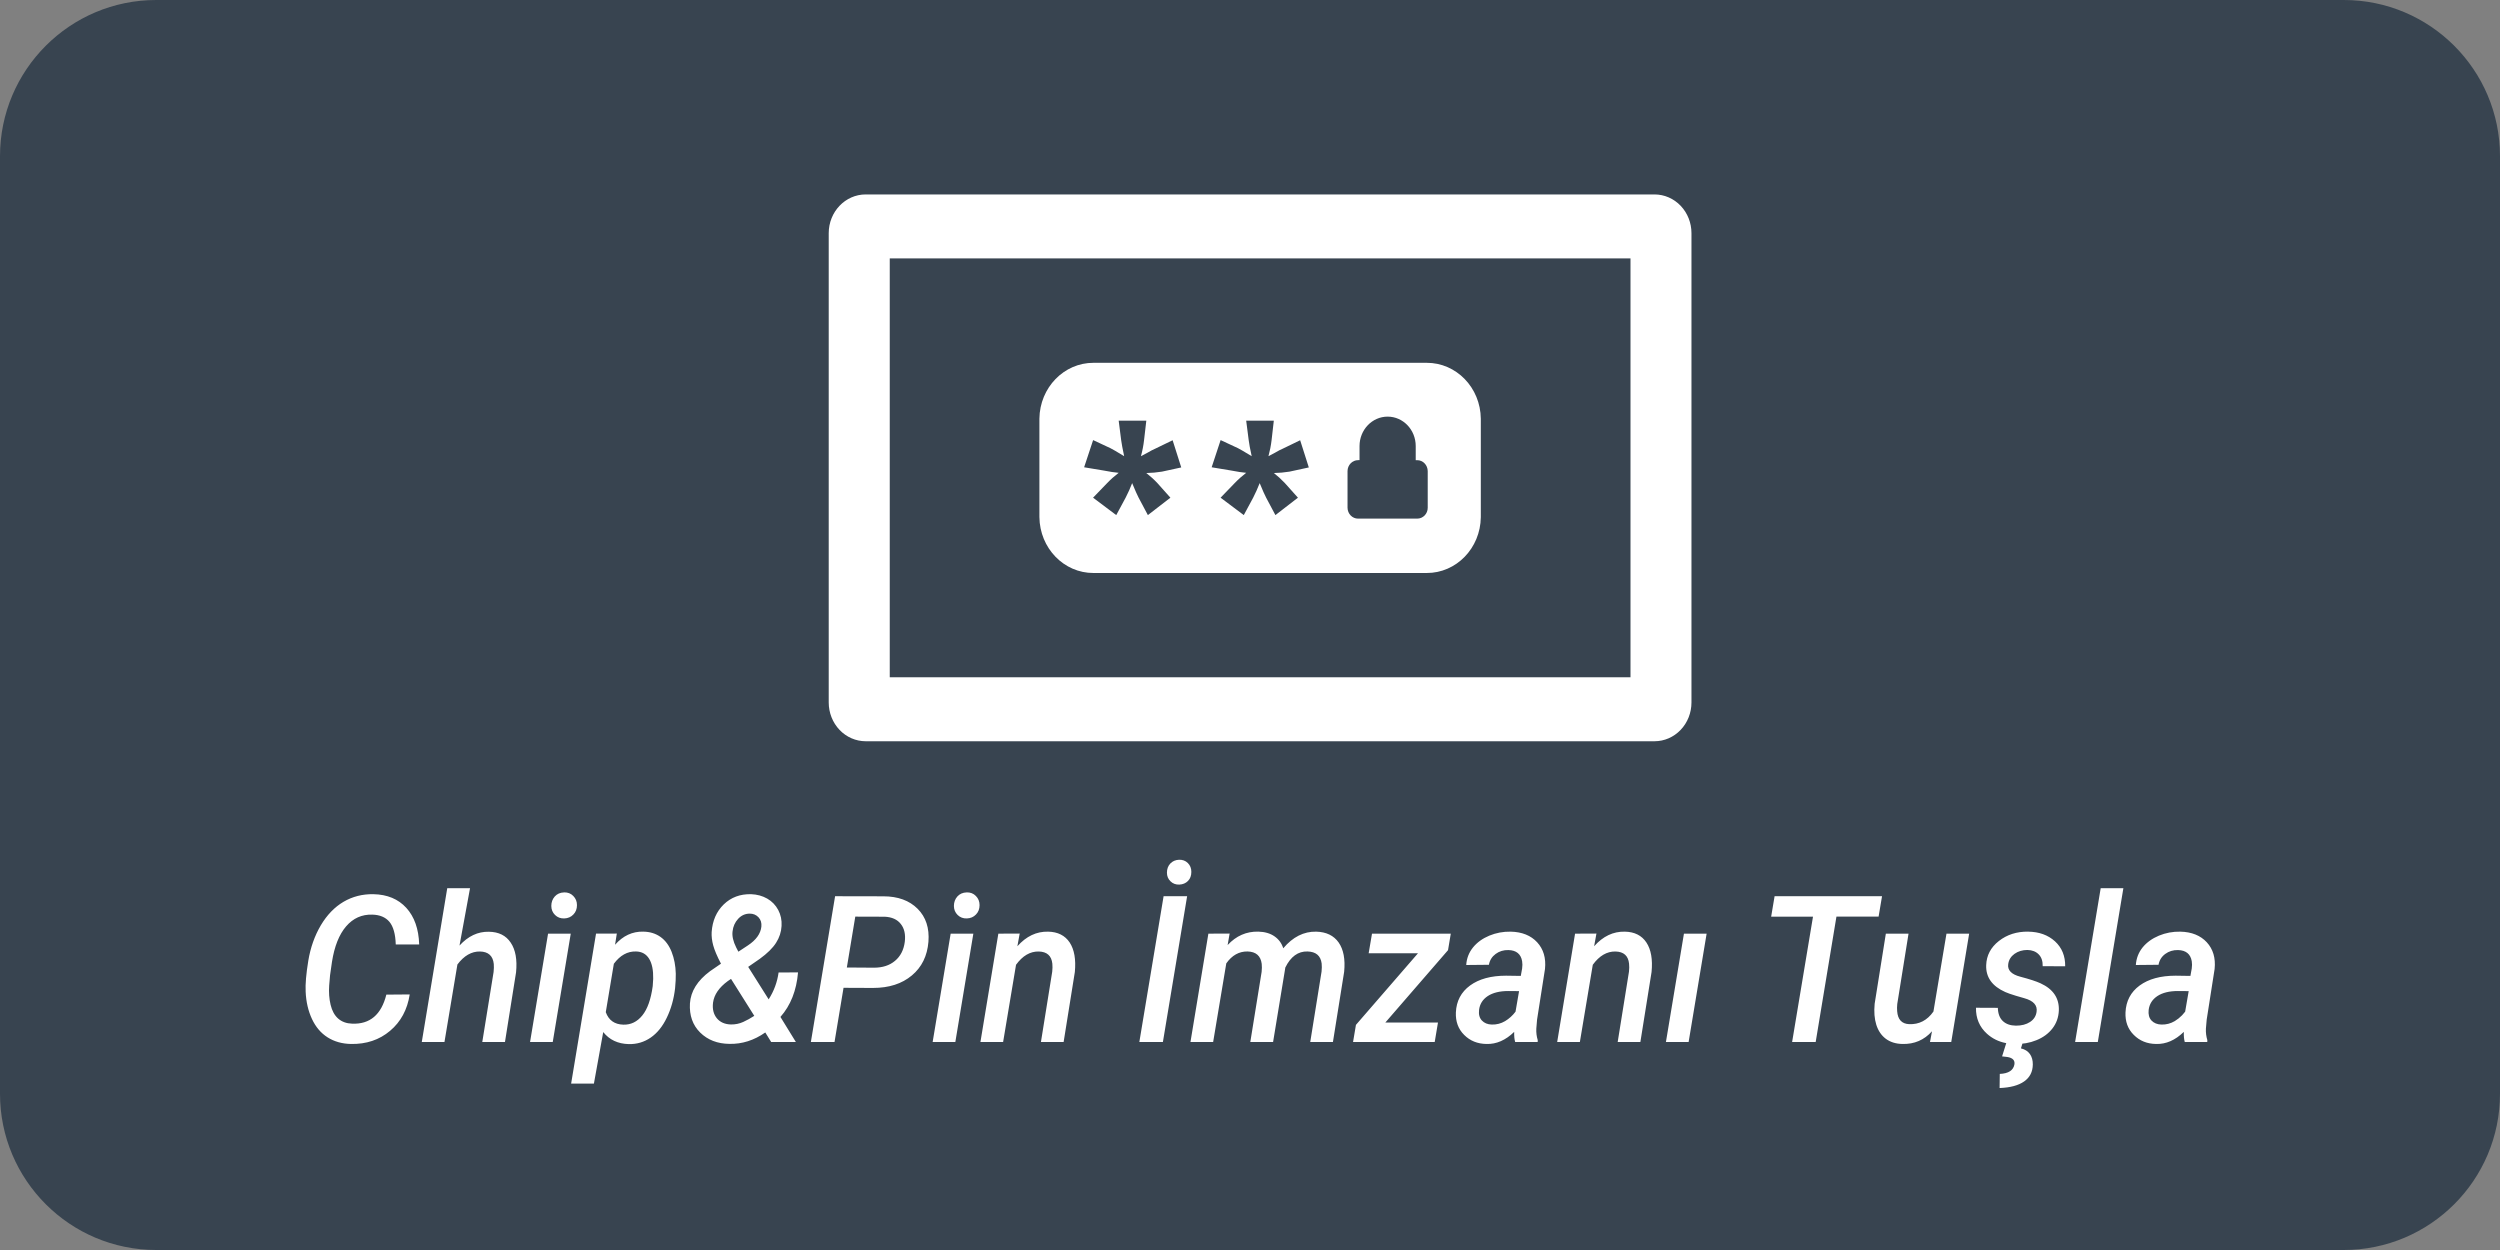 <svg xmlns="http://www.w3.org/2000/svg" width="80" height="40" viewBox="0 0 80 40">
    <rect x="0" y="0" width="80" height="40" fill="#808080" stroke="none"/>
    <g fill="none" fill-rule="evenodd">
        <path fill="#384450" d="M5 0h70c2.761 0 5 2.239 5 5v30c0 2.761-2.239 5-5 5H5c-2.761 0-5-2.239-5-5V5c0-2.761 2.239-5 5-5z"/>
        <path fill="#FFF" d="M64.9 29.813c.351.004.638.108.86.31.221.203.33.47.326.798l-.72-.003c.004-.16-.038-.286-.126-.376-.088-.091-.208-.139-.361-.143-.162 0-.3.042-.416.125-.115.083-.182.192-.2.327-.029.194.102.33.392.405.29.076.504.146.643.21.405.186.6.476.585.871-.01.22-.079.412-.206.575-.128.164-.299.289-.513.375-.108.044-.218.075-.332.095l-.115.014-.047.152c.127.03.222.09.287.181.064.091.095.204.093.338-.004.233-.097.413-.279.54-.181.127-.443.197-.784.21l.006-.452c.28-.012.436-.115.469-.307.018-.128-.056-.206-.224-.234l-.171-.02.133-.425-.014-.001c-.233-.046-.435-.146-.605-.3-.238-.216-.355-.493-.35-.83l.7.003c.005.186.058.327.16.423.102.096.242.145.42.147.18 0 .33-.039.449-.117.12-.078.19-.185.21-.322.034-.211-.097-.358-.394-.44l-.266-.077c-.156-.047-.27-.088-.342-.12-.421-.188-.624-.475-.61-.859.01-.312.146-.57.406-.774.26-.204.572-.304.936-.3zm-44.314 0c.21.002.393.058.549.168.155.11.274.27.357.479.082.21.127.442.133.698.002.13-.005.286-.022.465-.04.346-.129.66-.265.942-.135.282-.308.495-.517.639-.21.144-.444.213-.703.207-.346-.009-.617-.137-.815-.385l-.298 1.65h-.729l.797-4.8.665-.002-.056.358c.254-.288.555-.428.904-.42zm-8.636-1.199c.443.009.794.155 1.052.438.258.283.396.673.412 1.17h-.75c-.01-.332-.078-.573-.201-.722-.124-.148-.307-.226-.55-.232-.333-.01-.612.114-.837.375-.224.26-.375.64-.453 1.137l-.061.426-.028.327c-.016.22-.001.427.045.62s.127.34.243.442c.117.102.265.156.444.162.57.024.936-.286 1.097-.929l.748-.006c-.076.487-.285.875-.628 1.164-.343.29-.761.43-1.253.421-.284-.006-.533-.076-.746-.211-.214-.135-.38-.33-.501-.588-.12-.257-.188-.548-.202-.873-.013-.243.016-.575.085-.995.07-.42.203-.796.4-1.13.197-.332.44-.583.726-.752.287-.169.606-.25.958-.244zm36.394 1.199c.361.008.643.122.845.34.202.22.286.503.251.852l-.254 1.624-.024.288c-.006.126.009.25.046.369l-.003.057h-.72c-.025-.085-.035-.193-.031-.323-.274.267-.569.396-.885.387-.288-.004-.527-.1-.716-.29-.189-.188-.277-.428-.265-.719.016-.365.168-.652.454-.862.286-.209.67-.314 1.152-.314l.471.007.043-.237c.012-.084.012-.162 0-.234-.04-.23-.187-.35-.438-.356-.155-.004-.291.037-.409.124-.117.086-.19.202-.216.347l-.726.007c.014-.214.087-.401.218-.563.13-.16.304-.286.52-.376.217-.09.446-.133.687-.128zm21.427 0c.362.008.644.122.846.34.202.22.286.503.251.852l-.254 1.624-.025.288c-.006.126.01.25.046.369l-.003.057h-.72c-.024-.085-.034-.193-.03-.323-.274.267-.57.396-.886.387-.288-.004-.526-.1-.715-.29-.19-.188-.277-.428-.265-.719.016-.365.167-.652.453-.862.286-.209.67-.314 1.152-.314l.472.007.043-.237c.012-.084.012-.162 0-.234-.04-.23-.187-.35-.438-.356-.155-.004-.292.037-.41.124-.117.086-.189.202-.215.347l-.726.007c.014-.214.087-.401.217-.563.131-.16.305-.286.521-.376.217-.09.445-.133.686-.128zm-8.698.064l-.361 2.252c-.008.08-.01.156-.003.23.02.266.148.403.383.414.32.013.58-.122.778-.404l.417-2.492h.726l-.573 3.466h-.68l.064-.342c-.251.28-.566.415-.944.406-.214-.004-.392-.06-.534-.166-.142-.107-.243-.256-.304-.447-.06-.191-.078-.416-.053-.674l.358-2.243h.726zm-37.037-1.263c.19.007.362.054.515.141.153.088.27.21.352.364.082.155.118.325.107.511-.01.192-.069.372-.176.54-.107.168-.281.339-.522.514l-.37.256.655 1.039c.17-.265.275-.552.318-.86l.622-.002c-.049.58-.237 1.056-.563 1.425l.493.801h-.79l-.188-.304c-.359.252-.742.374-1.148.365-.382-.004-.694-.125-.935-.362-.24-.237-.35-.548-.328-.932.025-.389.24-.733.644-1.032l.349-.24c-.125-.24-.207-.434-.248-.585-.041-.15-.057-.293-.05-.427.025-.364.154-.658.387-.885.233-.226.525-.335.876-.327zm18.082 1.199c.323.008.562.124.719.347.156.224.215.536.176.937l-.359 2.246h-.726l.362-2.252c.01-.094.011-.18.003-.26-.033-.25-.184-.377-.454-.384-.3-.008-.537.163-.71.516l-.01.07-.38 2.31h-.729l.362-2.242c.01-.092.011-.178.003-.257-.033-.258-.184-.39-.454-.397-.271-.004-.498.123-.68.381l-.42 2.515h-.726l.573-3.466.68-.003-.064.368c.274-.295.6-.438.98-.43.209.005.382.055.52.151s.231.224.28.382c.307-.364.658-.54 1.054-.532zm-23.854.064l-.576 3.466h-.726l.576-3.466h.726zm49.684-1.455l-.818 4.921h-.726l.818-4.92h.726zm-52.907 0l-.337 1.836c.276-.303.59-.45.94-.442.315.004.548.12.7.35.153.228.21.544.17.948l-.355 2.23h-.726l.362-2.24c.01-.092.012-.177.006-.256-.027-.261-.174-.394-.441-.4-.27-.005-.511.134-.723.416l-.414 2.48h-.726l.815-4.922h.729zm45.184.257l-.11.653h-1.349l-.664 4.011h-.754l.668-4.01h-1.339l.11-.654h3.438zm-13.8 1.198l-.088.528-2.007 2.317h1.685l-.104.621h-2.613l.092-.547 1.985-2.291h-1.578l.107-.628h2.522zm8.187 0l-.576 3.466h-.726l.576-3.466h.726zm-23.465 0l-.576 3.466h-.726l.576-3.466h.726zm20.849-.064c.31.006.54.122.689.347.149.226.204.54.165.944l-.358 2.24h-.726l.361-2.25c.01-.092.012-.177.003-.256-.026-.254-.171-.384-.435-.39-.275-.005-.517.137-.726.425l-.413 2.47h-.726l.572-3.466.684-.003-.074.406c.284-.32.612-.476.984-.467zm-14.008-1.134l-.775 4.664h-.754l.776-4.664h.753zm-4.448 1.134c.31.006.54.122.69.347.148.226.203.54.165.944l-.359 2.24h-.726l.361-2.25c.01-.092.012-.177.004-.256-.027-.254-.172-.384-.436-.39-.275-.005-.517.137-.726.425l-.413 2.47h-.726l.573-3.466.683-.003-.074.406c.284-.32.612-.476.984-.467zm-6.817-1.134l1.544.003c.466 0 .831.133 1.097.399.265.266.38.617.346 1.055-.037.453-.213.813-.53 1.078-.317.266-.731.4-1.244.4l-.943-.004-.288 1.733h-.757l.775-4.664zm-6.37 1.768c-.273-.008-.51.123-.71.394l-.258 1.548c.092.258.28.392.561.4.241.007.444-.092.608-.295.165-.203.275-.515.333-.938l.015-.234c.006-.276-.037-.49-.13-.641-.093-.152-.233-.23-.419-.234zm27.911 1.266c-.274 0-.492.054-.656.161-.163.108-.256.256-.278.444-.017.143.013.256.09.338.077.082.182.126.317.13.153.004.295-.033.426-.11.13-.079.242-.18.334-.303l.113-.657-.346-.003zm21.428 0c-.274 0-.493.054-.656.161-.163.108-.256.256-.279.444-.016.143.014.256.09.338.077.082.183.126.318.13.153.004.295-.033.426-.11.087-.053.165-.115.235-.187l.099-.116.113-.657-.346-.003zm-46.3-.388l-.103.07c-.28.205-.438.435-.472.69-.025.204.016.37.122.5.106.127.257.193.45.198.14.002.27-.025.393-.08.122-.056.24-.121.355-.196l-.744-1.182zm3.977-1.993l-.27 1.628.868.006c.274 0 .498-.072.672-.218.175-.145.28-.348.314-.608.029-.238-.013-.428-.127-.572-.113-.145-.284-.222-.513-.233l-.944-.003zm-3.376-.096c-.147 0-.271.056-.374.168-.102.112-.161.245-.177.4-.02.146.018.318.116.515l.07.135.304-.2c.263-.174.407-.375.432-.601.012-.122-.019-.222-.092-.3-.074-.078-.167-.117-.279-.117zm-5.943-.68c.118-.003.217.034.295.115.079.08.118.177.118.293 0 .121-.038.222-.115.3-.076.08-.174.122-.292.126-.117.004-.215-.033-.294-.11-.08-.079-.12-.175-.12-.29 0-.118.037-.219.11-.302.074-.083.173-.127.298-.131zm12.882 0c.119-.003.218.034.296.115.079.08.118.177.118.293 0 .121-.038.222-.115.3-.076.08-.174.122-.292.126-.117.004-.215-.033-.294-.11-.08-.079-.12-.175-.12-.29 0-.118.037-.219.11-.302.074-.083.173-.127.297-.131zm6.796-1.044c.112-.004.206.03.282.104.075.074.113.169.113.284 0 .122-.036.219-.109.292-.072.072-.165.11-.277.115-.11.004-.204-.03-.28-.104-.077-.074-.115-.166-.115-.277 0-.12.036-.218.109-.294.072-.075.165-.115.277-.12zm15.216-21.29c.314 0 .615.13.837.363.222.233.346.548.346.877v15.016c0 .33-.124.645-.346.878-.222.233-.523.364-.837.364H27.702c-.314 0-.615-.131-.837-.364-.222-.233-.346-.549-.346-.878V7.462c0-.685.53-1.24 1.183-1.24zm-.77 2.047H28.472v13.403h23.704V8.268zm-6.522 3.341c.95-.004 1.724.795 1.734 1.79v3.15c-.012.993-.786 1.79-1.734 1.786H34.994c-.949.004-1.723-.795-1.733-1.79v-3.15c.012-.992.786-1.79 1.733-1.786zm-1.248 1.722c-.496 0-.899.422-.899.942v.451h-.046c-.185 0-.336.155-.338.348v1.175c.002.193.153.349.338.348h1.892c.185 0 .336-.155.336-.346v-1.176c-.003-.194-.154-.35-.338-.348h-.046v-.452c0-.52-.402-.942-.899-.942zm-3.642.13h-.884l.08.621c.013.112.045.284.096.515-.232-.142-.379-.227-.436-.255l-.558-.26-.287.87.62.103c.2.04.363.063.485.074-.13.1-.254.21-.369.33l-.45.466.742.557.3-.557c.077-.152.147-.307.209-.466.095.231.164.387.207.466l.296.557.721-.557-.418-.467c-.11-.117-.227-.224-.352-.322.168-.003.335-.018.501-.045l.617-.134-.277-.87-.557.27c-.059.025-.146.067-.257.134-.032.019-.1.054-.2.106.045-.168.079-.34.1-.515l.071-.622zm-4.08-.001h-.884l.079.622c.014.112.047.284.096.515-.232-.142-.378-.227-.437-.255l-.556-.26-.288.87.62.103c.2.04.362.063.486.074-.131.1-.255.21-.37.33l-.45.466.742.557.3-.557c.078-.151.148-.307.209-.466.096.231.164.387.207.466l.296.557.721-.557-.416-.466c-.111-.118-.23-.225-.355-.323.168-.003.336-.018.502-.045l.616-.134-.276-.87-.557.27c-.059.025-.145.067-.256.134-.033.019-.1.054-.201.106.046-.168.08-.34.1-.515l.072-.622z"/>
    </g>
</svg>
